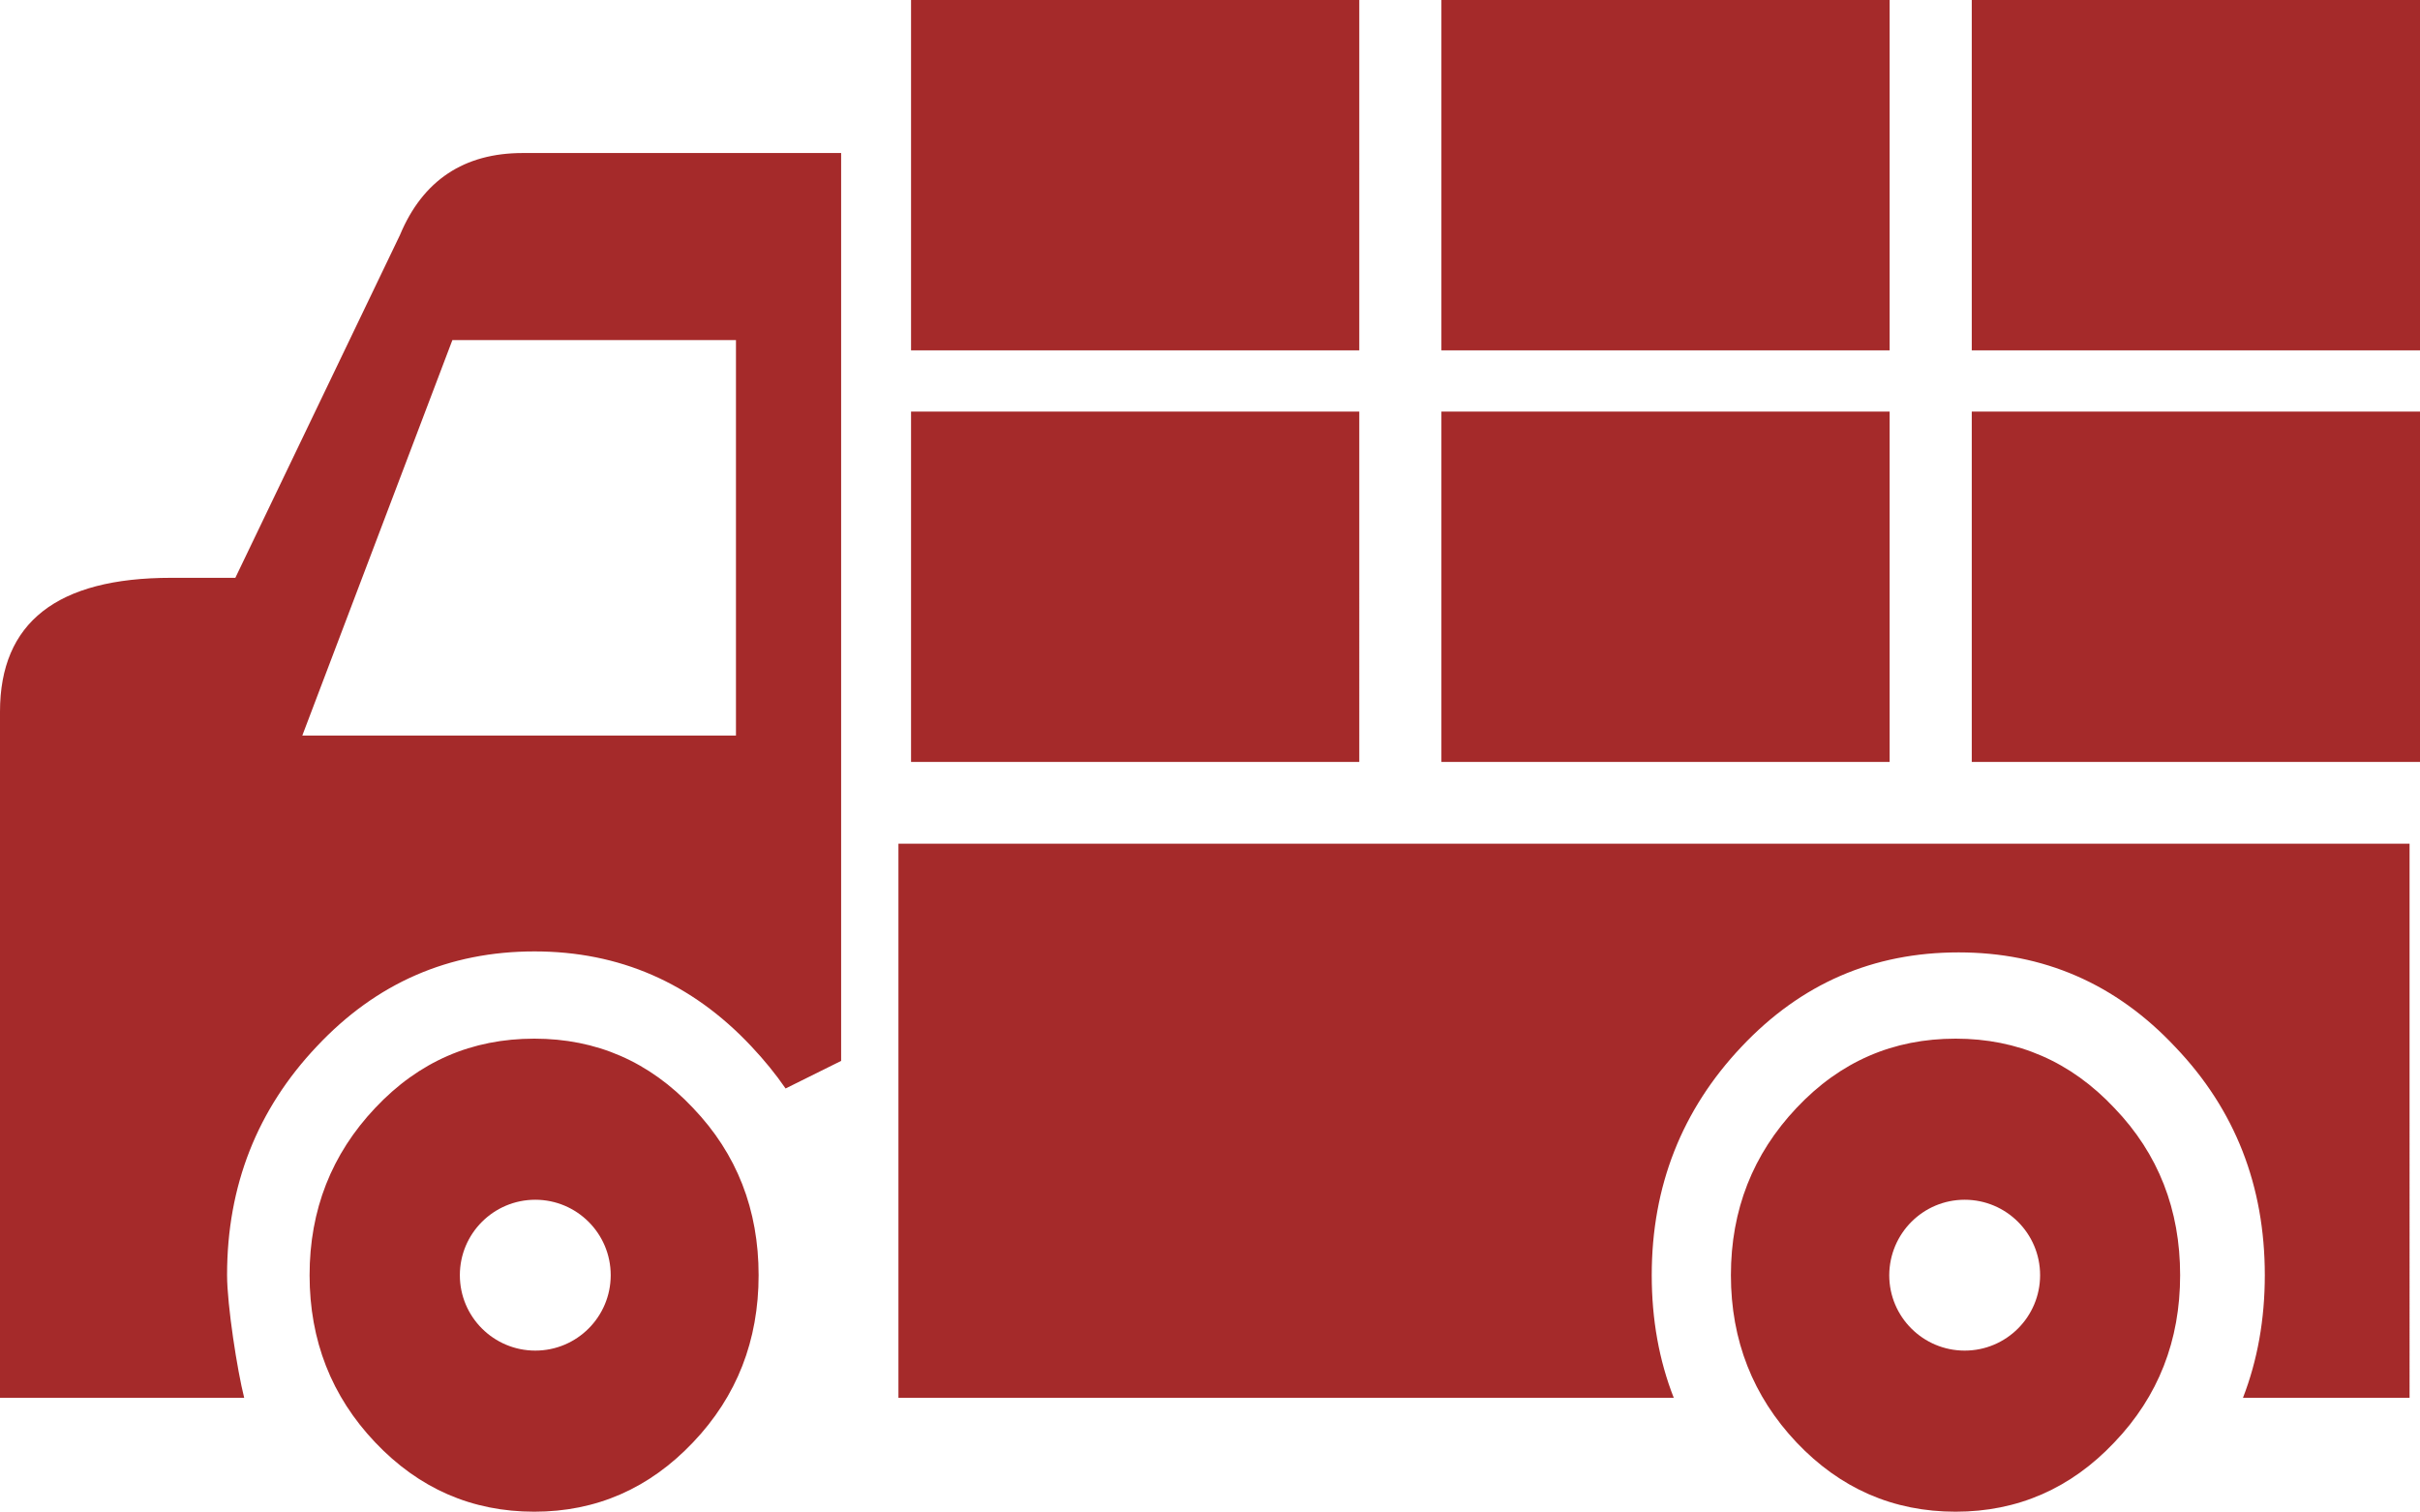 <?xml version="1.0" encoding="utf-8"?><svg version="1.1" id="Layer_1" xmlns="http://www.w3.org/2000/svg" xmlns:xlink="http://www.w3.org/1999/xlink" x="0px" y="0px" viewBox="0 0 122.88 76.76" style="enable-background:new 0 0 122.88 76.76" xml:space="preserve" fill="#a52a2a"><style type="text/css">.st0{fill-rule:evenodd;clip-rule:evenodd;}</style><g><path class="st0" d="M110.7,64.75c0,3.31-1.1,6.15-3.34,8.49c-2.21,2.34-4.91,3.52-8.06,3.52c-3.17,0-5.86-1.18-8.08-3.52 c-2.21-2.34-3.33-5.18-3.33-8.49c0-3.32,1.12-6.15,3.33-8.49c2.22-2.36,4.91-3.52,8.08-3.52c3.15,0,5.84,1.16,8.06,3.52 C109.6,58.59,110.7,61.43,110.7,64.75L110.7,64.75z M100.12,20.9h22.76v17.79h-22.76V20.9L100.12,20.9z M95.95,20.9H73.19v17.79 h22.76V20.9L95.95,20.9z M69.02,20.9H46.26v17.79h22.76V20.9L69.02,20.9z M100.12,17.79h22.76V0h-22.76V17.79L100.12,17.79z M95.95,17.79H73.19V0h22.76V17.79L95.95,17.79z M69.02,17.79H46.26V0h22.76V17.79L69.02,17.79z M99.76,60.92 c2.11,0,3.83,1.71,3.83,3.83c0,2.11-1.71,3.83-3.83,3.83c-2.11,0-3.83-1.71-3.83-3.83C95.94,62.63,97.65,60.92,99.76,60.92 L99.76,60.92z M27.18,60.92c2.11,0,3.83,1.71,3.83,3.83c0,2.11-1.71,3.83-3.83,3.83c-2.11,0-3.83-1.71-3.83-3.83 C23.35,62.63,25.07,60.92,27.18,60.92L27.18,60.92z M38.52,64.75c0,3.31-1.1,6.15-3.33,8.49c-2.22,2.34-4.91,3.52-8.06,3.52 c-3.17,0-5.86-1.18-8.08-3.52c-2.22-2.34-3.33-5.18-3.33-8.49c0-3.32,1.12-6.15,3.33-8.49c2.22-2.36,4.91-3.52,8.08-3.52 c3.15,0,5.84,1.16,8.06,3.52C37.42,58.59,38.52,61.43,38.52,64.75L38.52,64.75z M122.36,70.98h-8.47c0.74-1.91,1.11-3.99,1.11-6.23 c0-4.53-1.5-8.4-4.55-11.59c-3.02-3.22-6.7-4.8-11-4.8c-4.33,0-8,1.58-11.03,4.8c-3.02,3.2-4.55,7.07-4.55,11.59 c0,2.24,0.37,4.32,1.12,6.23H45.62V42.84h76.73V70.98L122.36,70.98z M42.71,53.87l-2.82,1.4c-0.51-0.74-1.09-1.45-1.74-2.14 c-3.03-3.23-6.71-4.82-11.01-4.82c-4.33,0-8.02,1.59-11.05,4.82c-3.03,3.2-4.56,7.08-4.56,11.61c0,1.53,0.52,4.86,0.87,6.24 L0,70.98c0-11.61,0-23.22,0-34.84c0-4.53,2.89-6.8,8.69-6.8l3.26,0l8.36-17.41c1.16-2.78,3.26-4.16,6.23-4.16h16.17V53.87 L42.71,53.87z M37.37,37.34V17.27H22.97l-7.62,20.08H37.37L37.37,37.34L37.37,37.34z"/></g></svg>
